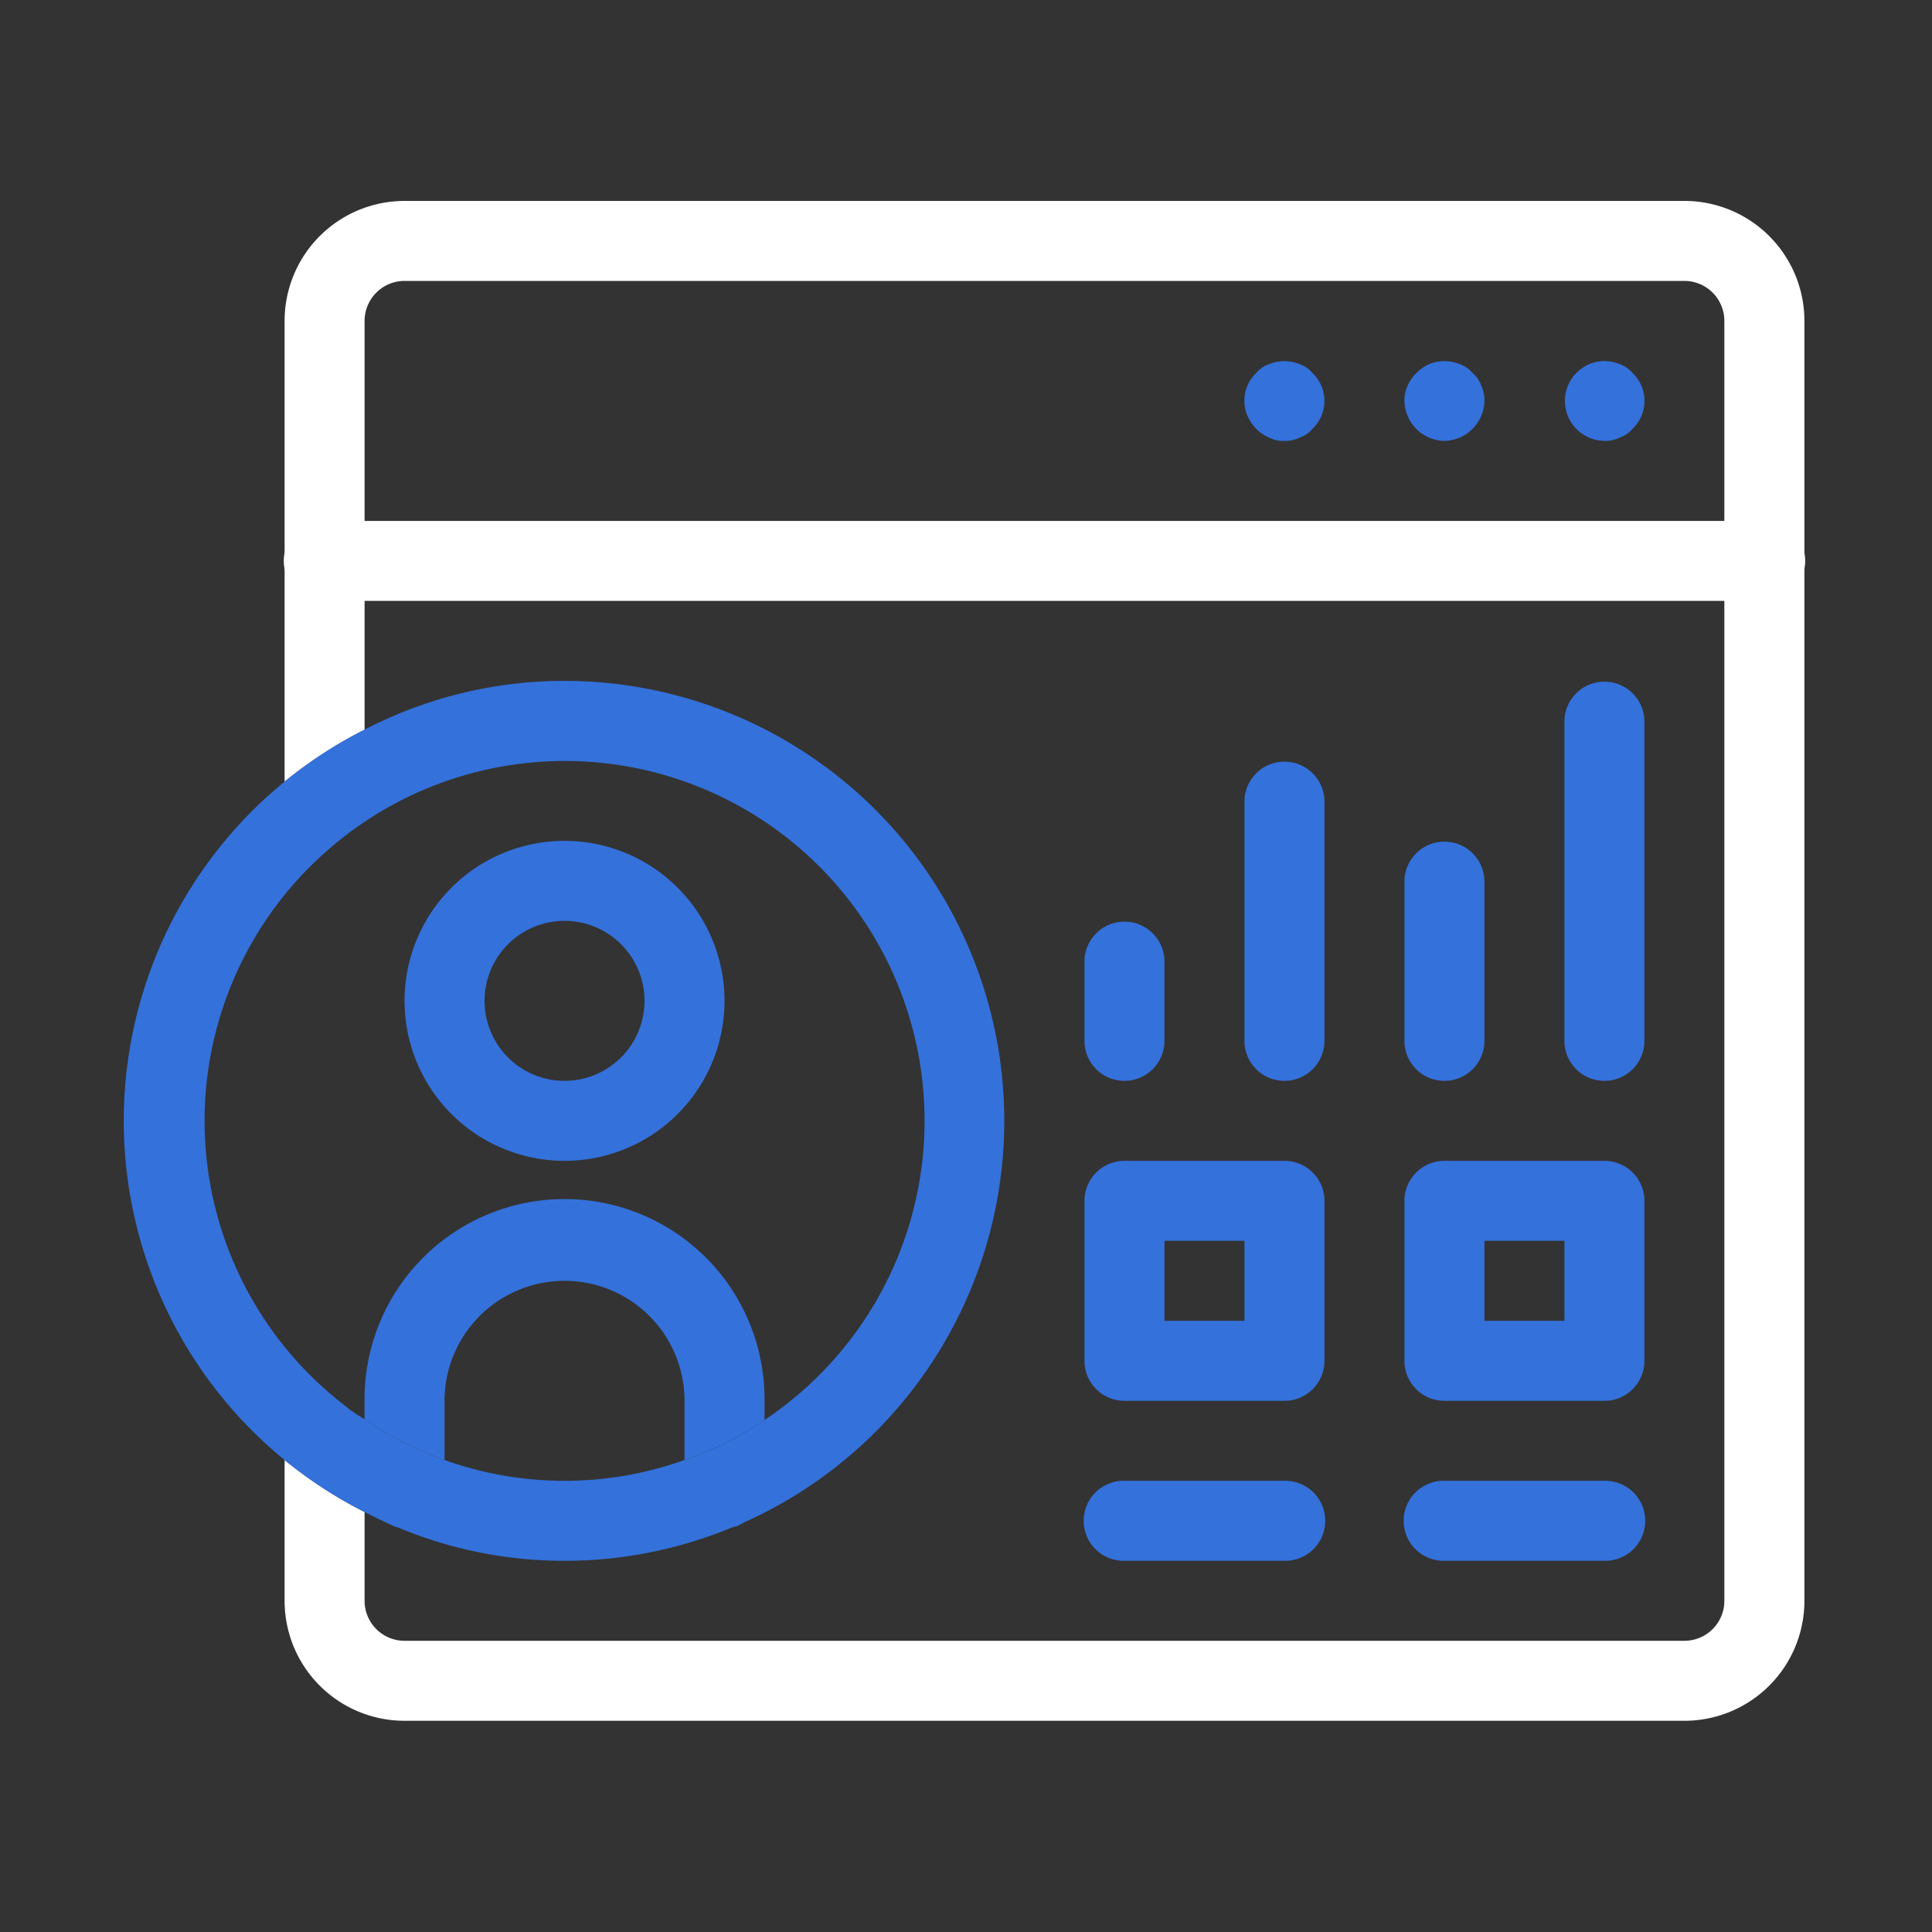 <svg xmlns="http://www.w3.org/2000/svg" xmlns:xlink="http://www.w3.org/1999/xlink" width="125" height="125" viewBox="0 0 125 125">
  <rect x="0" y="0" width="125" height="125" fill="#333333" stroke="none"/>
  <defs>
    <clipPath id="clip-path">
      <rect id="Rectangle_355" data-name="Rectangle 355" width="125" height="125" transform="translate(4301 2294)" fill="#462727"/>
    </clipPath>
  </defs>
  <g id="Mask_Group_11" data-name="Mask Group 11" transform="translate(-4301 -2294)" clip-path="url(#clip-path)">
    <g id="Admin_Panel" data-name="Admin Panel" transform="translate(4309 2307)">
      <path id="Path_2010" data-name="Path 2010" d="M235.468,25.324v82.808a7.763,7.763,0,0,1-7.763,7.763H144.9a7.759,7.759,0,0,1-7.763-7.763V99.023a28.621,28.621,0,0,0,5.175,3.364v5.745a2.585,2.585,0,0,0,2.588,2.588H227.7a2.585,2.585,0,0,0,2.588-2.588V25.324a2.589,2.589,0,0,0-2.588-2.588H144.9a2.589,2.589,0,0,0-2.588,2.588V51.771a28.622,28.622,0,0,0-5.175,3.364V25.324a7.763,7.763,0,0,1,7.763-7.763H227.7A7.766,7.766,0,0,1,235.468,25.324Z" transform="translate(-126.723 -17.561)" fill="#fff"/>
      <path id="Path_2011" data-name="Path 2011" d="M232.88,26.736H139.722a2.588,2.588,0,1,1,0-5.175H232.88a2.588,2.588,0,1,1,0,5.175Z" transform="translate(-126.723 -0.859)" fill="#fff"/>
      <path id="Path_2012" data-name="Path 2012" d="M155.7,24.726a2.587,2.587,0,0,1-1.817-4.4,2.549,2.549,0,0,1,2.795-.569,1.854,1.854,0,0,1,.833.569,2.5,2.5,0,0,1,.088,3.535l-.088.088a1.814,1.814,0,0,1-.833.569A2.134,2.134,0,0,1,155.7,24.726Z" transform="translate(-59.891 -9.2)" fill="#3471db"/>
      <path id="Path_2013" data-name="Path 2013" d="M153.722,24.723a2.64,2.64,0,0,1-2.588-2.588,2.24,2.24,0,0,1,.207-.983,2.728,2.728,0,0,1,1.4-1.4,2.624,2.624,0,0,1,1.961,0,1.854,1.854,0,0,1,.833.569,1.954,1.954,0,0,1,.569.828,2.316,2.316,0,0,1,.207.983A2.651,2.651,0,0,1,153.722,24.723Z" transform="translate(-68.267 -9.196)" fill="#3471db"/>
      <path id="Path_2014" data-name="Path 2014" d="M151.722,24.723a2.018,2.018,0,0,1-.983-.207,2.673,2.673,0,0,1-1.4-1.4,2.21,2.21,0,0,1-.207-.983,2.434,2.434,0,0,1,.771-1.811,1.867,1.867,0,0,1,.833-.569,2.624,2.624,0,0,1,1.961,0,1.855,1.855,0,0,1,.833.569,2.5,2.5,0,0,1,.088,3.535l-.088.088a1.815,1.815,0,0,1-.833.569A2.134,2.134,0,0,1,151.722,24.723Z" transform="translate(-76.618 -9.196)" fill="#3471db"/>
      <path id="Path_2015" data-name="Path 2015" d="M163.647,23.561a28,28,0,0,0-12.939,3.157,28.346,28.346,0,0,0,0,50.616l.932.466c.362.155.725.362,1.139.518h.052a27.808,27.808,0,0,0,10.817,2.174,28.2,28.2,0,0,0,10.868-2.174c.1,0,.155-.052.259-.052.311-.155.569-.311.828-.414a28.465,28.465,0,0,0-11.955-54.291Zm12.939,47.821a20.974,20.974,0,0,1-5.175,2.588,23.046,23.046,0,0,1-15.526,0,21.8,21.8,0,0,1-5.175-2.639c-.259-.155-.518-.311-.725-.466a2.4,2.4,0,0,1-.414-.311,23.238,23.238,0,0,1,0-37.056,3.079,3.079,0,0,1,.414-.311,23.277,23.277,0,1,1,26.6,38.195Z" transform="translate(-135.122 7.492)" fill="#3471db"/>
      <path id="Path_2016" data-name="Path 2016" d="M148.985,46.263a10.351,10.351,0,1,1,10.351-10.351A10.348,10.348,0,0,1,148.985,46.263Zm0-15.526a5.175,5.175,0,1,0,5.175,5.175A5.174,5.174,0,0,0,148.985,30.736Z" transform="translate(-120.46 15.843)" fill="#3471db"/>
      <path id="Path_2017" data-name="Path 2017" d="M164.011,43v1.242a20.974,20.974,0,0,1-5.175,2.588V43a7.763,7.763,0,0,0-15.526,0v3.83a21.8,21.8,0,0,1-5.175-2.639V43a12.939,12.939,0,1,1,25.877,0Z" transform="translate(-122.548 34.632)" fill="#3471db"/>
      <path id="Path_2018" data-name="Path 2018" d="M160.073,45.087H149.722a2.585,2.585,0,0,1-2.588-2.588V32.149a2.589,2.589,0,0,1,2.588-2.588h10.351a2.589,2.589,0,0,1,2.588,2.588V42.5A2.585,2.585,0,0,1,160.073,45.087Zm-7.763-5.175h5.175V34.736H152.31Z" transform="translate(-84.969 32.545)" fill="#3471db"/>
      <path id="Path_2019" data-name="Path 2019" d="M164.073,45.087H153.722a2.585,2.585,0,0,1-2.588-2.588V32.149a2.589,2.589,0,0,1,2.588-2.588h10.351a2.589,2.589,0,0,1,2.588,2.588V42.5A2.585,2.585,0,0,1,164.073,45.087Zm-7.763-5.175h5.175V34.736H156.31Z" transform="translate(-68.267 32.545)" fill="#3471db"/>
      <path id="Path_2020" data-name="Path 2020" d="M160.073,38.736H149.722a2.588,2.588,0,1,1,0-5.175h10.351a2.588,2.588,0,1,1,0,5.175Z" transform="translate(-84.969 49.247)" fill="#3471db"/>
      <path id="Path_2021" data-name="Path 2021" d="M164.073,38.736H153.722a2.588,2.588,0,1,1,0-5.175h10.351a2.588,2.588,0,1,1,0,5.175Z" transform="translate(-68.267 49.247)" fill="#3471db"/>
      <path id="Path_2022" data-name="Path 2022" d="M149.722,36.912a2.585,2.585,0,0,1-2.588-2.588V29.149a2.588,2.588,0,0,1,5.175,0v5.175A2.585,2.585,0,0,1,149.722,36.912Z" transform="translate(-84.969 20.018)" fill="#3471db"/>
      <path id="Path_2023" data-name="Path 2023" d="M151.722,45.263a2.585,2.585,0,0,1-2.588-2.588V27.149a2.588,2.588,0,0,1,5.175,0V42.675A2.585,2.585,0,0,1,151.722,45.263Z" transform="translate(-76.618 11.667)" fill="#3471db"/>
      <path id="Path_2024" data-name="Path 2024" d="M153.722,41.087a2.585,2.585,0,0,1-2.588-2.588V28.149a2.588,2.588,0,0,1,5.175,0V38.5A2.585,2.585,0,0,1,153.722,41.087Z" transform="translate(-68.267 15.843)" fill="#3471db"/>
      <path id="Path_2025" data-name="Path 2025" d="M155.722,49.438a2.585,2.585,0,0,1-2.588-2.588v-20.7a2.588,2.588,0,0,1,5.175,0v20.7A2.585,2.585,0,0,1,155.722,49.438Z" transform="translate(-59.916 7.492)" fill="#3471db"/>
    </g>
  </g>
</svg>
